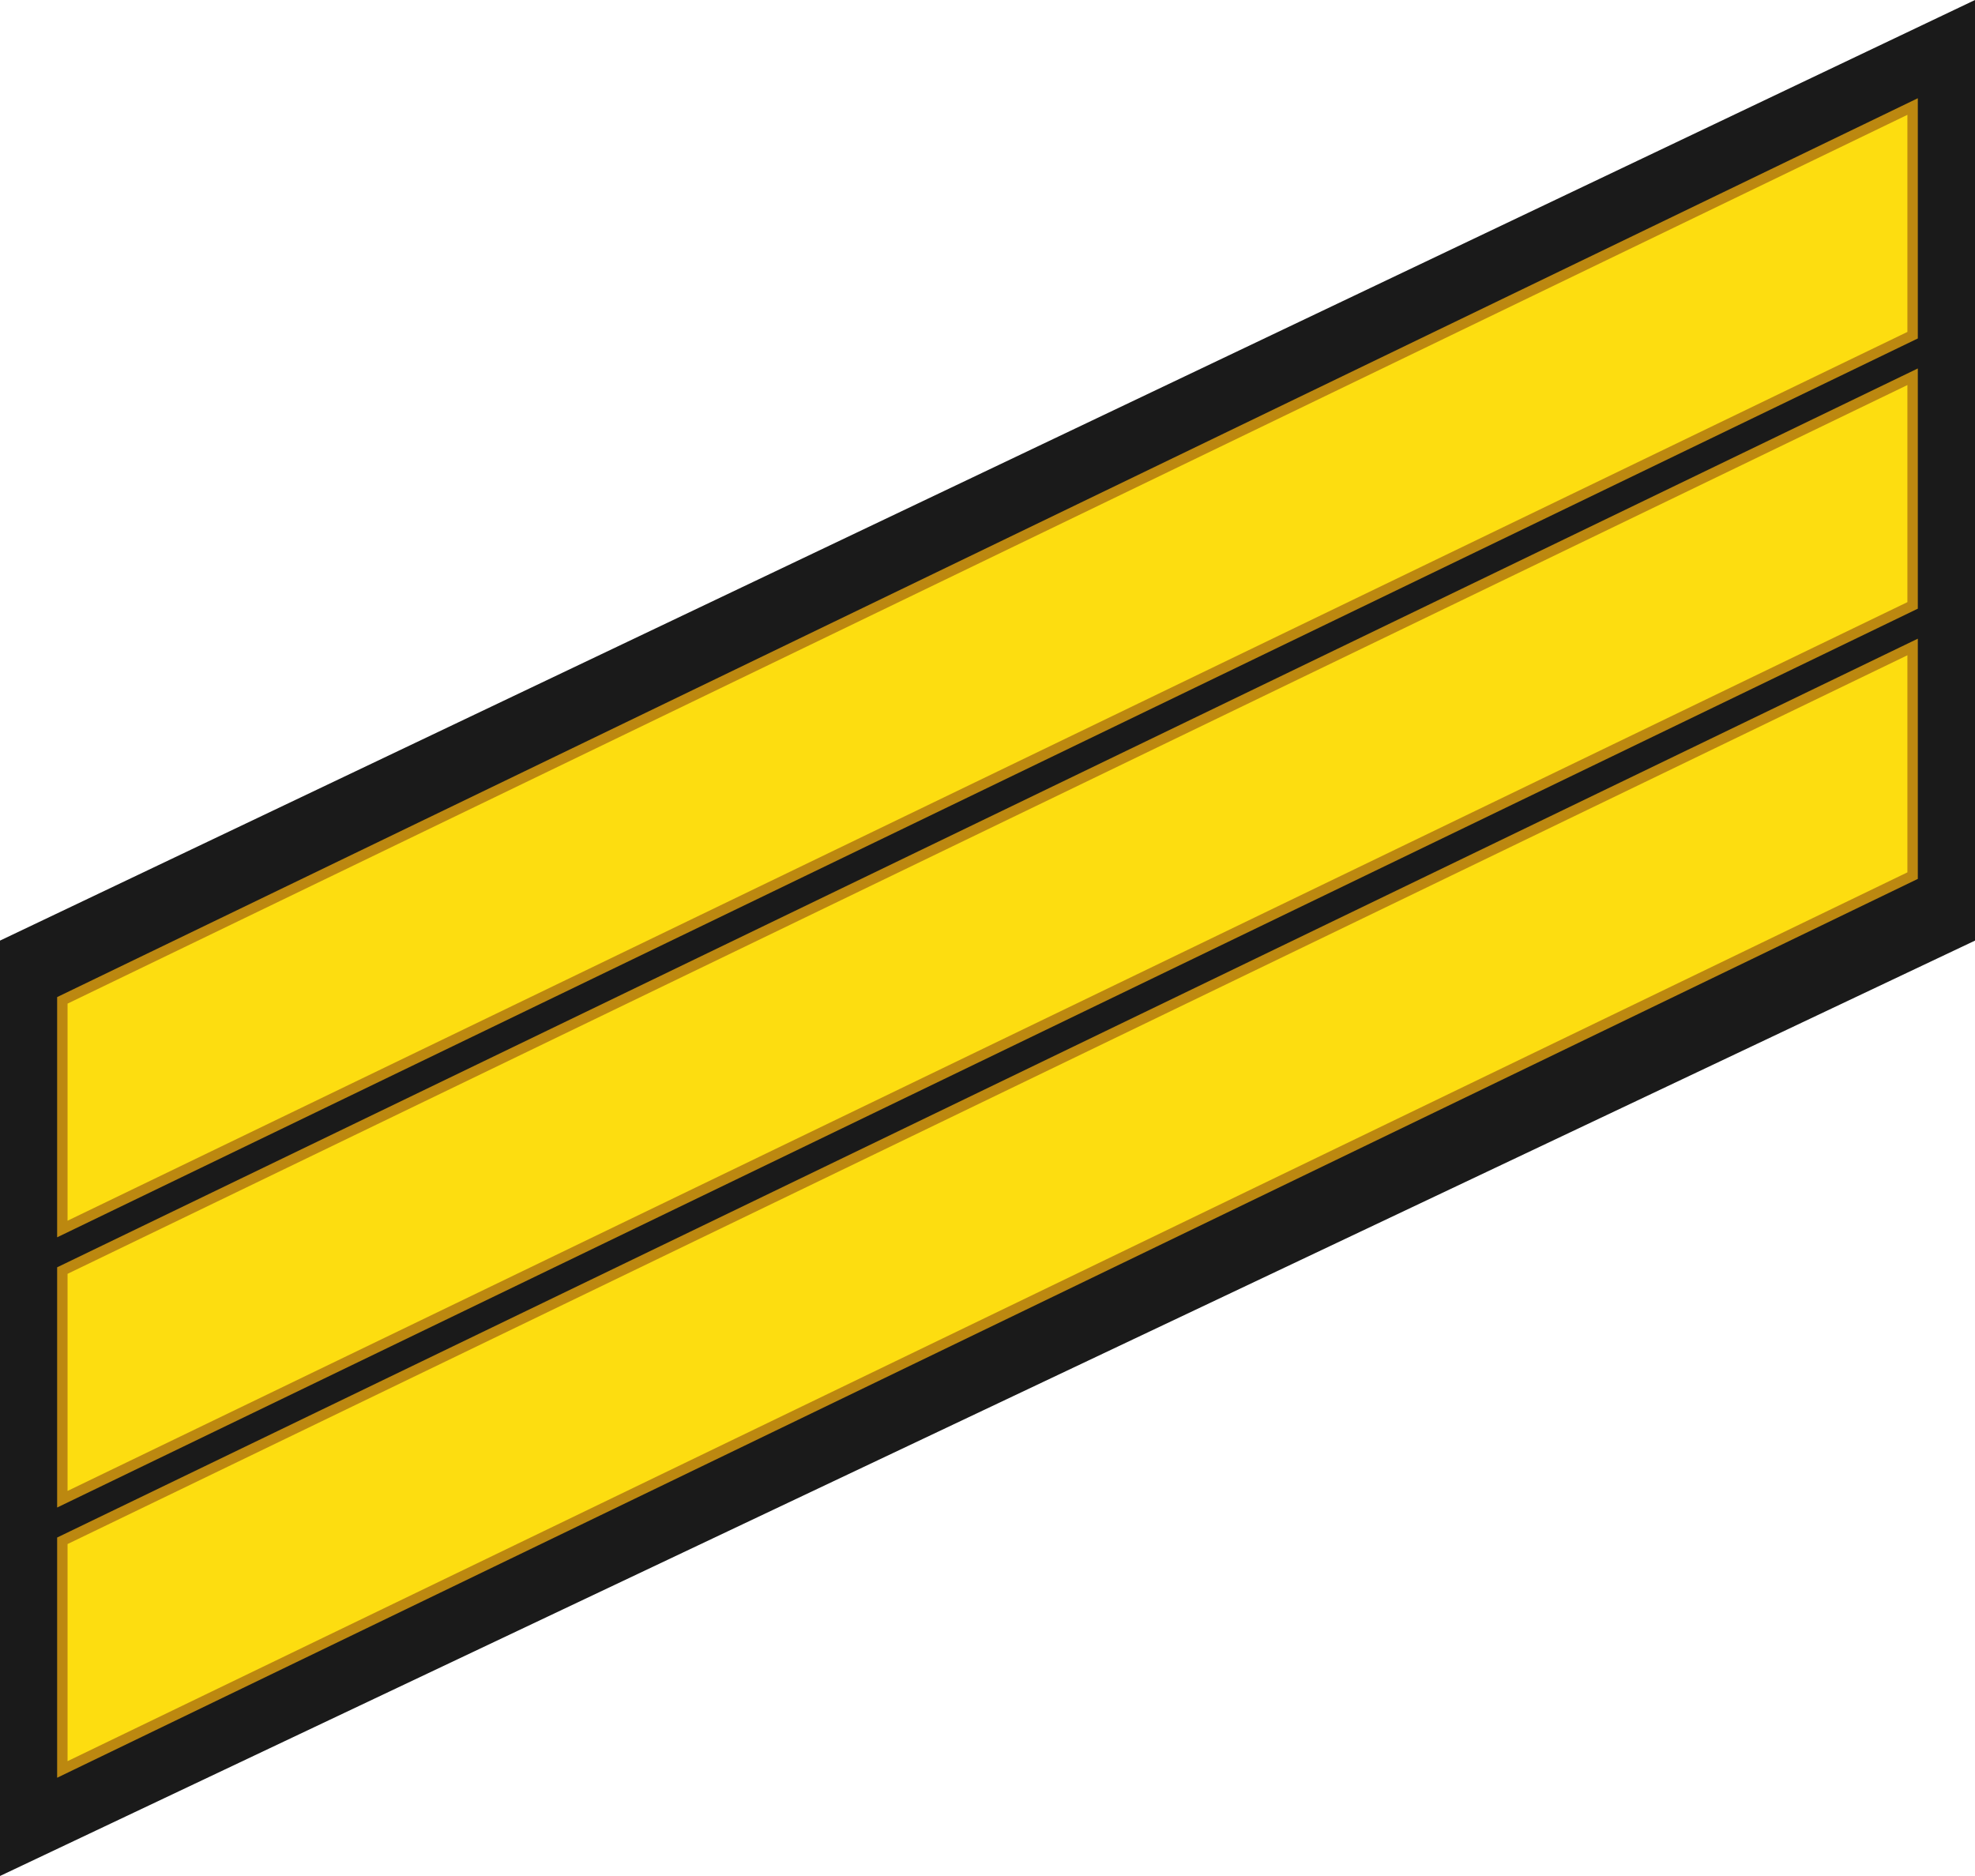 <?xml version="1.0" encoding="UTF-8" standalone="no"?>
<!-- Created with Inkscape (http://www.inkscape.org/) -->

<svg
   width="50.271mm"
   height="47.757mm"
   viewBox="0 0 50.271 47.757"
   version="1.1"
   id="svg1"
   xml:space="preserve"
   inkscape:version="1.3 (0e150ed6c4, 2023-07-21)"
   sodipodi:docname="Lithuania-Navy-OR-3.svg"
   xmlns:inkscape="http://www.inkscape.org/namespaces/inkscape"
   xmlns:sodipodi="http://sodipodi.sourceforge.net/DTD/sodipodi-0.dtd"
   xmlns:xlink="http://www.w3.org/1999/xlink"
   xmlns="http://www.w3.org/2000/svg"
   xmlns:svg="http://www.w3.org/2000/svg"><sodipodi:namedview
     id="namedview1"
     pagecolor="#ffffff"
     bordercolor="#000000"
     borderopacity="0.25"
     inkscape:showpageshadow="2"
     inkscape:pageopacity="0.0"
     inkscape:pagecheckerboard="0"
     inkscape:deskcolor="#d1d1d1"
     inkscape:document-units="mm"
     inkscape:zoom="2.8970538"
     inkscape:cx="62.477265"
     inkscape:cy="123.74641"
     inkscape:window-width="1920"
     inkscape:window-height="1009"
     inkscape:window-x="-8"
     inkscape:window-y="-8"
     inkscape:window-maximized="1"
     inkscape:current-layer="layer1" /><defs
     id="defs1"><linearGradient
       inkscape:collect="always"
       xlink:href="#linearGradient349"
       id="linearGradient42"
       x1="60.395"
       y1="136.521"
       x2="107.491"
       y2="113.766"
       gradientUnits="userSpaceOnUse" /><linearGradient
       inkscape:collect="always"
       xlink:href="#linearGradient349"
       id="linearGradient43"
       x1="60.395"
       y1="143.4"
       x2="107.491"
       y2="120.646"
       gradientUnits="userSpaceOnUse" /><linearGradient
       inkscape:collect="always"
       xlink:href="#linearGradient349"
       id="linearGradient44"
       x1="60.396"
       y1="150.279"
       x2="107.491"
       y2="127.525"
       gradientUnits="userSpaceOnUse" /><linearGradient
       id="linearGradient349"
       gradientUnits="userSpaceOnUse"
       x1="388.51"
       y1="-705.937"
       x2="401.414"
       y2="-705.937"
       gradientTransform="matrix(-0.5,0.866,-0.866,-0.5,-294.362,-535.324)"><stop
         offset="0"
         style="stop-color:#DBB110"
         id="stop301-2" /><stop
         offset="0.528"
         style="stop-color:#EFCB10"
         id="stop302-2" /><stop
         offset="1"
         style="stop-color:#FDDD10"
         id="stop303-3" /></linearGradient></defs><g
     inkscape:label="Lag 1"
     inkscape:groupmode="layer"
     id="layer1"
     transform="translate(-58.808,-108.144)"><path
       style="opacity:1;fill:#1a1a1a;fill-opacity:1;stroke:none;stroke-width:0.132;stroke-dasharray:none;stroke-dashoffset:1.4;stroke-opacity:1"
       d="m 109.079,108.144 v 23.945 l -50.271,23.812 v -23.812 z"
       id="path38" /><path
       style="opacity:1;fill:url(#linearGradient43);stroke:#bc8810;stroke-width:0.265;stroke-dasharray:none;stroke-dashoffset:1.4;stroke-opacity:1"
       d="M 107.491,117.735 60.395,140.489 v 5.821 l 47.096,-22.754 z"
       id="path39" /><path
       style="fill:url(#linearGradient42);stroke:#bc8810;stroke-width:0.265;stroke-dasharray:none;stroke-dashoffset:1.4;stroke-opacity:1"
       d="m 107.491,110.856 -47.096,22.754 v 5.821 L 107.491,116.677 Z"
       id="path39-9" /><path
       style="fill:url(#linearGradient44);stroke:#bc8810;stroke-width:0.265;stroke-dasharray:none;stroke-dashoffset:1.4;stroke-opacity:1"
       d="m 107.491,124.614 -47.096,22.754 v 5.821 l 47.096,-22.754 z"
       id="path39-6" /></g></svg>

